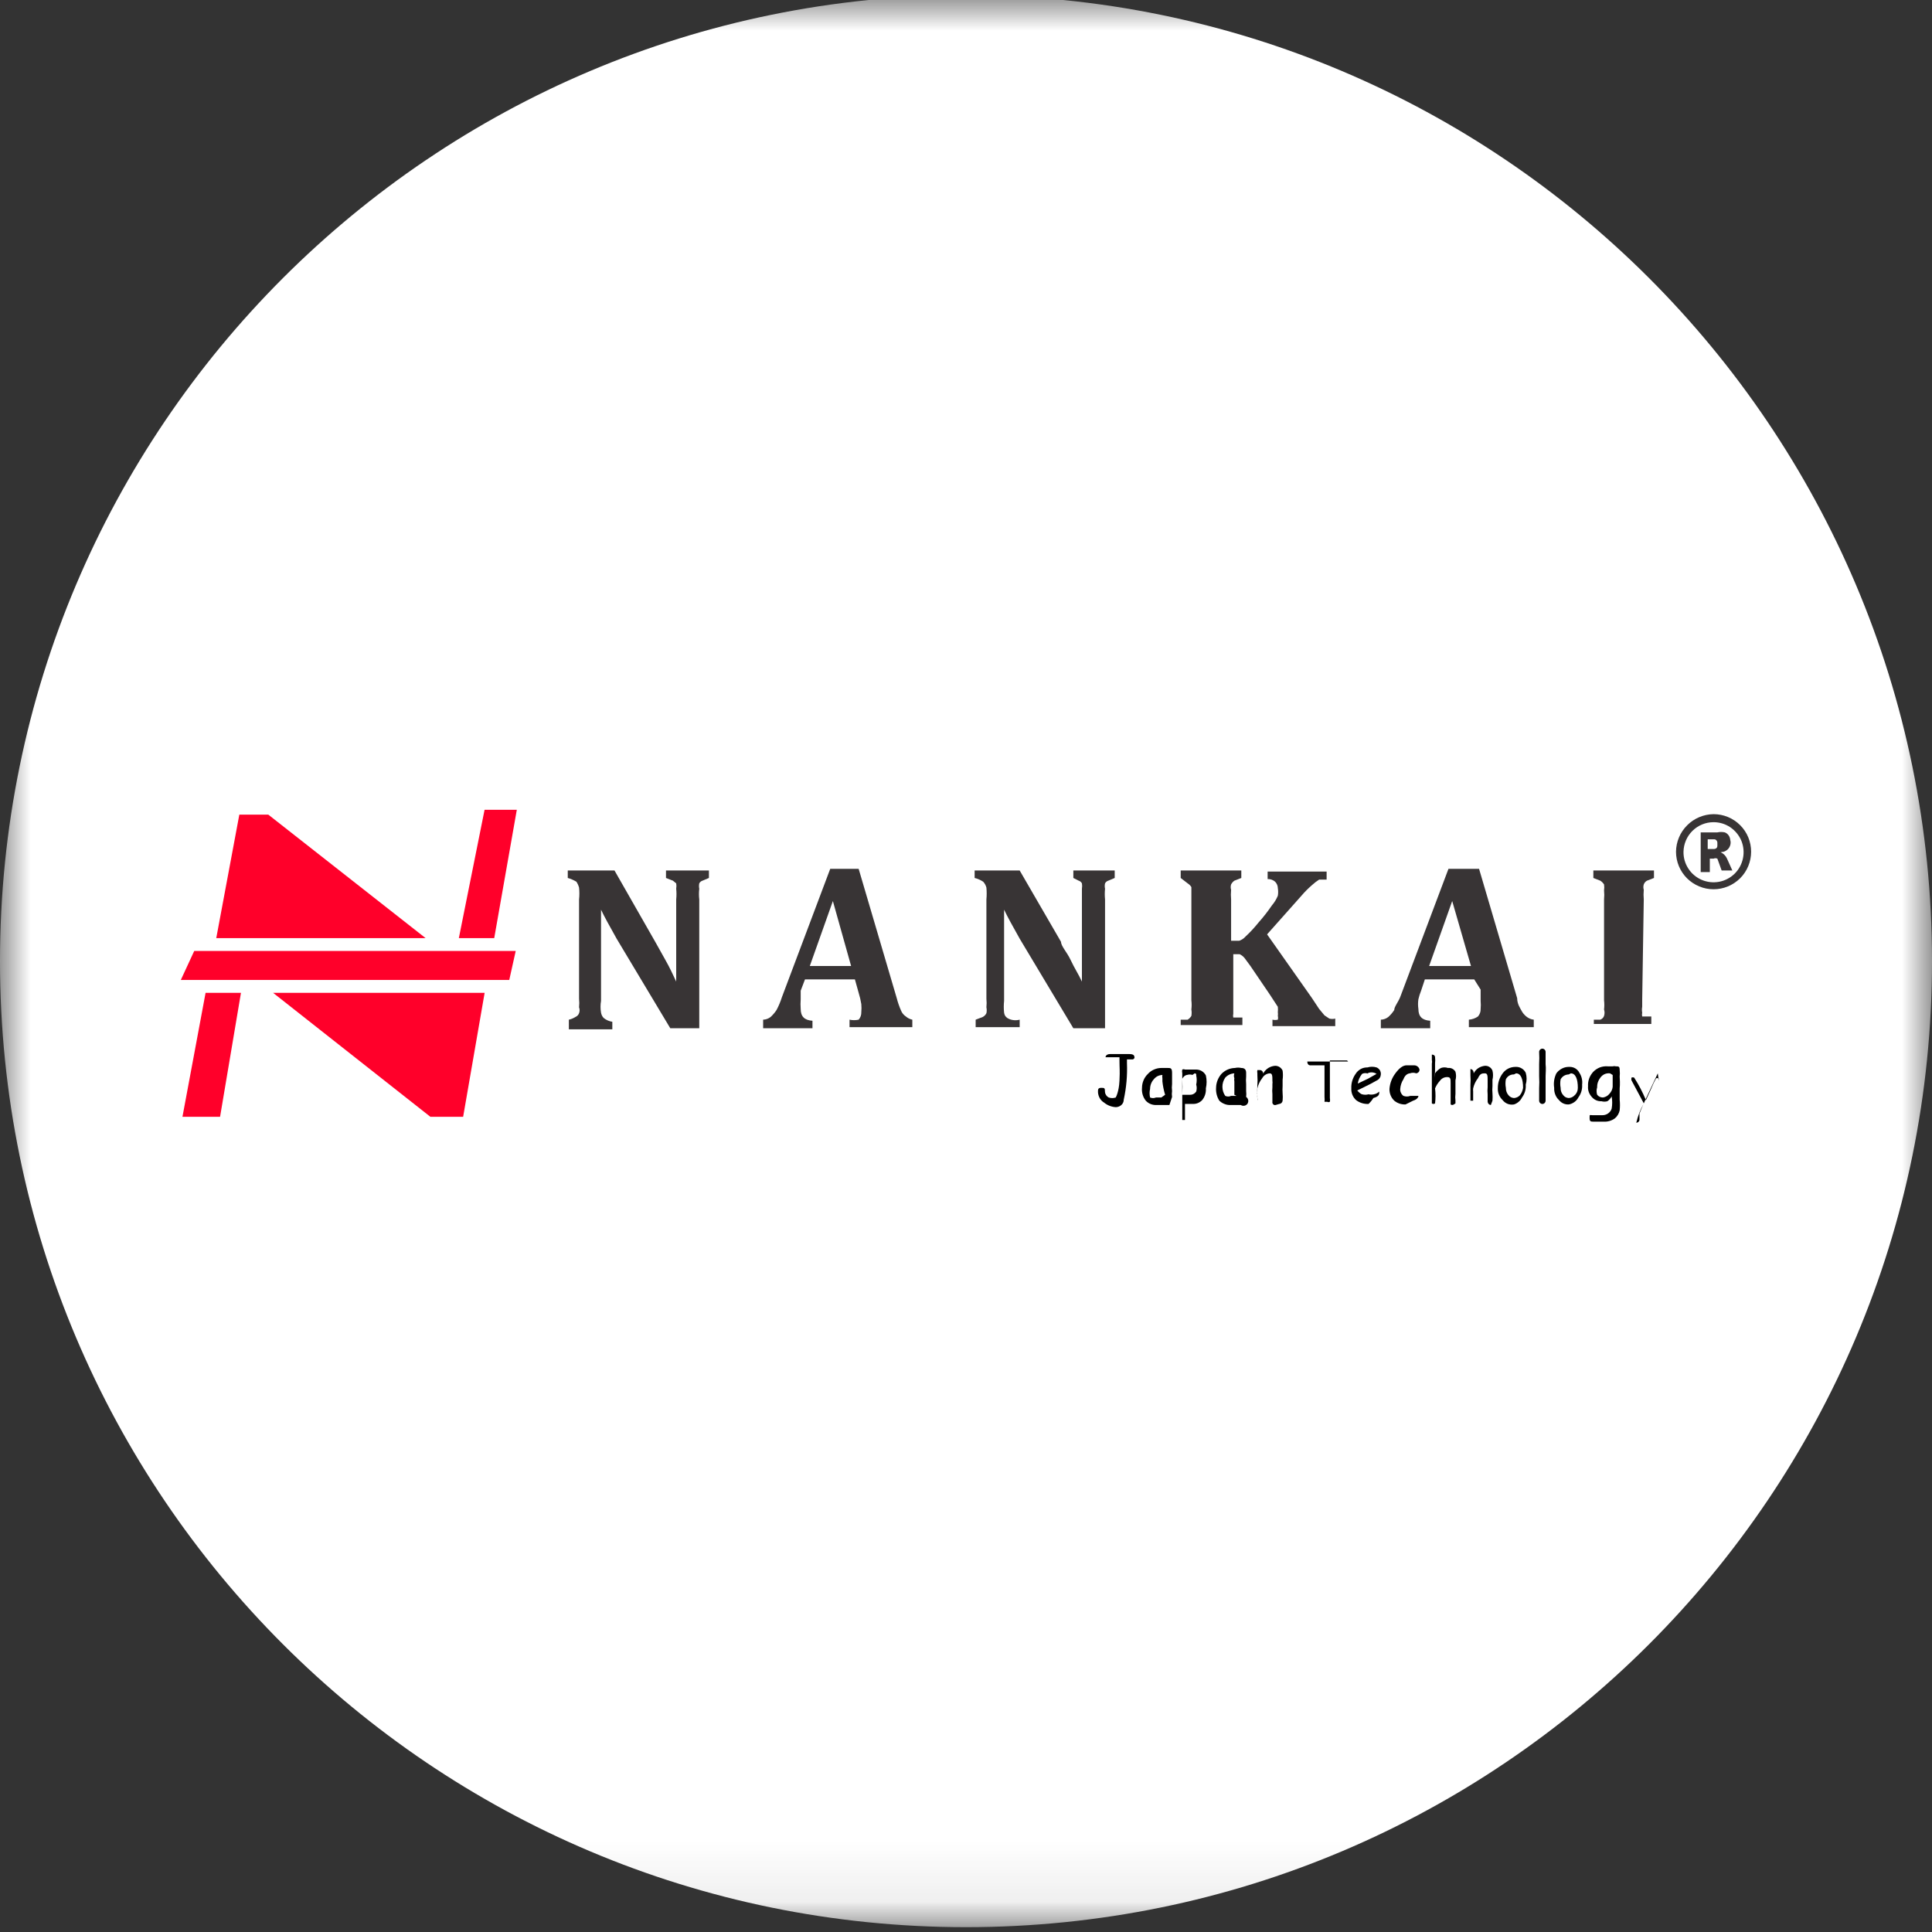 <svg width="32" height="32" viewBox="0 0 32 32" fill="none" xmlns="http://www.w3.org/2000/svg">
<rect x="0" y="0" width="32" height="32" fill="#333333" stroke="none"/>
<g clip-path="url(#clip0_2810_58403)">
<mask id="mask0_2810_58403" style="mask-type:luminance" maskUnits="userSpaceOnUse" x="0" y="-1" width="32" height="33">
<path d="M32 -0.08H0V31.92H32V-0.08Z" fill="white"/>
</mask>
<g mask="url(#mask0_2810_58403)">
<path d="M16 31.92C24.837 31.92 32 24.757 32 15.92C32 7.083 24.837 -0.08 16 -0.08C7.163 -0.08 0 7.083 0 15.92C0 24.757 7.163 31.92 16 31.92Z" fill="white"/>
<mask id="mask1_2810_58403" style="mask-type:luminance" maskUnits="userSpaceOnUse" x="2" y="2" width="28" height="28">
<path d="M2.667 15.92C2.667 18.557 3.449 21.135 4.914 23.328C6.379 25.52 8.462 27.229 10.898 28.238C13.334 29.248 16.015 29.512 18.602 28.997C21.188 28.483 23.564 27.213 25.428 25.348C27.293 23.483 28.563 21.108 29.078 18.521C29.592 15.935 29.328 13.254 28.319 10.818C27.31 8.381 25.601 6.299 23.408 4.834C21.215 3.369 18.637 2.587 16 2.587C12.464 2.587 9.073 3.991 6.572 6.492C4.072 8.992 2.667 12.384 2.667 15.92Z" fill="white"/>
</mask>
<g mask="url(#mask1_2810_58403)">
<path d="M29.334 15.92C29.334 18.557 28.552 21.135 27.087 23.328C25.622 25.52 23.539 27.229 21.103 28.238C18.666 29.248 15.986 29.512 13.399 28.997C10.813 28.483 8.437 27.213 6.572 25.348C4.708 23.483 3.438 21.108 2.923 18.521C2.409 15.935 2.673 13.254 3.682 10.818C4.691 8.381 6.4 6.299 8.593 4.834C10.785 3.369 13.363 2.587 16 2.587C17.751 2.587 19.485 2.932 21.103 3.602C22.721 4.272 24.19 5.254 25.428 6.492C26.666 7.73 27.649 9.2 28.319 10.818C28.989 12.435 29.334 14.169 29.334 15.92Z" fill="white"/>
</g>
<path d="M11.742 14.418V14.542L11.635 14.587C11.624 14.59 11.613 14.596 11.604 14.604C11.595 14.611 11.588 14.621 11.582 14.631C11.576 14.661 11.576 14.691 11.582 14.72C11.575 14.779 11.575 14.839 11.582 14.898V17.031H11.102L10.213 15.547C10.098 15.342 10.009 15.182 9.955 15.067C9.955 15.342 9.955 15.636 9.955 15.956V16.578C9.944 16.642 9.944 16.709 9.955 16.773C9.961 16.807 9.976 16.838 10 16.862C10.041 16.895 10.09 16.916 10.142 16.924V17.049H9.422V16.889C9.46 16.881 9.496 16.866 9.529 16.845C9.543 16.839 9.556 16.831 9.567 16.82C9.577 16.809 9.586 16.797 9.591 16.782C9.603 16.751 9.603 16.716 9.591 16.684C9.596 16.637 9.596 16.59 9.591 16.542V14.898C9.598 14.833 9.598 14.767 9.591 14.702C9.582 14.668 9.567 14.634 9.547 14.604C9.502 14.577 9.454 14.556 9.404 14.542V14.418H10.178L10.853 15.6L11.022 15.902C11.093 16.027 11.146 16.142 11.2 16.258C11.2 15.956 11.2 15.618 11.2 15.253V14.898C11.206 14.839 11.206 14.779 11.2 14.72C11.205 14.691 11.205 14.661 11.2 14.631L11.146 14.587L11.031 14.542V14.418H11.742Z" fill="#383435"/>
<path d="M14.16 16.222H13.333L13.262 16.409C13.262 16.453 13.262 16.507 13.262 16.551C13.258 16.604 13.258 16.658 13.262 16.711C13.262 16.836 13.324 16.898 13.457 16.907V17.031H12.64V16.889C12.685 16.888 12.728 16.872 12.764 16.844C12.801 16.81 12.834 16.771 12.862 16.729C12.898 16.661 12.928 16.589 12.951 16.516L13.751 14.391H14.222L14.853 16.533C14.871 16.603 14.895 16.672 14.924 16.738C14.94 16.778 14.968 16.812 15.004 16.836C15.034 16.862 15.071 16.881 15.111 16.889V17.013H14.071V16.889C14.12 16.9 14.172 16.9 14.222 16.889C14.252 16.855 14.268 16.81 14.266 16.764C14.27 16.72 14.27 16.675 14.266 16.631C14.256 16.568 14.241 16.506 14.222 16.444L14.16 16.222ZM13.413 16H14.097L13.795 14.924L13.413 16Z" fill="#383435"/>
<path d="M18.463 14.418V14.542L18.356 14.587C18.345 14.59 18.334 14.596 18.325 14.604C18.316 14.611 18.308 14.621 18.303 14.631C18.296 14.661 18.296 14.691 18.303 14.72C18.297 14.779 18.297 14.839 18.303 14.898V17.031H17.778L16.889 15.547C16.774 15.342 16.685 15.182 16.631 15.067C16.631 15.342 16.631 15.636 16.631 15.956V16.578C16.624 16.643 16.624 16.708 16.631 16.773C16.633 16.791 16.639 16.808 16.648 16.824C16.658 16.839 16.67 16.852 16.685 16.862C16.715 16.88 16.749 16.892 16.784 16.896C16.819 16.901 16.855 16.898 16.889 16.889V17.013H16.16V16.889L16.276 16.845C16.303 16.831 16.325 16.809 16.338 16.782C16.345 16.75 16.345 16.717 16.338 16.684C16.343 16.637 16.343 16.59 16.338 16.542V14.898C16.344 14.833 16.344 14.767 16.338 14.702C16.329 14.666 16.311 14.632 16.285 14.604C16.241 14.575 16.193 14.554 16.143 14.542V14.418H16.889L17.574 15.6C17.574 15.671 17.672 15.769 17.734 15.902C17.796 16.036 17.867 16.142 17.92 16.258C17.92 15.956 17.92 15.618 17.92 15.253V14.898C17.92 14.818 17.92 14.756 17.92 14.72C17.925 14.691 17.925 14.661 17.92 14.631C17.915 14.621 17.907 14.611 17.898 14.604C17.889 14.596 17.878 14.59 17.867 14.587L17.778 14.542V14.418H18.463Z" fill="#383435"/>
<path d="M21.725 16.524L21.849 16.711L21.938 16.818L22.018 16.871C22.05 16.879 22.084 16.879 22.116 16.871V16.996H21.076V16.889C21.105 16.896 21.135 16.896 21.165 16.889C21.17 16.869 21.17 16.847 21.165 16.827C21.168 16.806 21.168 16.785 21.165 16.765C21.168 16.735 21.168 16.705 21.165 16.676L21.031 16.471L20.711 16L20.613 15.867C20.591 15.841 20.564 15.819 20.533 15.805C20.533 15.805 20.471 15.805 20.427 15.805V16.693C20.427 16.693 20.427 16.765 20.427 16.791C20.422 16.812 20.422 16.833 20.427 16.853H20.489H20.578V16.978H19.556V16.889H19.671C19.696 16.873 19.718 16.852 19.733 16.827C19.739 16.791 19.739 16.755 19.733 16.72C19.739 16.67 19.739 16.619 19.733 16.569V14.791V14.693C19.718 14.668 19.696 14.647 19.671 14.631L19.556 14.542V14.418H20.56V14.542L20.445 14.587C20.422 14.603 20.404 14.624 20.391 14.649C20.382 14.678 20.382 14.709 20.391 14.738C20.386 14.791 20.386 14.845 20.391 14.898V15.582H20.525C20.566 15.568 20.602 15.544 20.631 15.511C20.708 15.44 20.779 15.362 20.845 15.28C20.925 15.191 20.999 15.095 21.067 14.996C21.108 14.948 21.141 14.894 21.165 14.836C21.172 14.794 21.172 14.752 21.165 14.711C21.165 14.671 21.148 14.633 21.12 14.604C21.086 14.574 21.041 14.558 20.996 14.56V14.436H21.973V14.569H21.849C21.808 14.595 21.769 14.625 21.733 14.658C21.67 14.713 21.61 14.772 21.556 14.836L20.987 15.476L21.725 16.524Z" fill="#383435"/>
<path d="M24.418 16.222H23.6L23.538 16.409C23.519 16.455 23.504 16.503 23.493 16.551C23.485 16.604 23.485 16.658 23.493 16.711C23.493 16.836 23.555 16.898 23.689 16.907V17.031H22.871V16.889C22.916 16.888 22.96 16.872 22.995 16.844C23.033 16.81 23.066 16.771 23.093 16.729C23.093 16.676 23.155 16.604 23.191 16.516L23.991 14.391H24.498L25.129 16.533C25.129 16.631 25.182 16.702 25.2 16.738C25.219 16.776 25.247 16.809 25.28 16.836C25.315 16.865 25.359 16.884 25.404 16.889V17.013H24.329V16.889C24.383 16.885 24.435 16.867 24.48 16.836C24.51 16.801 24.526 16.757 24.524 16.711C24.528 16.667 24.528 16.622 24.524 16.578V16.391L24.418 16.222ZM23.671 16H24.364L24.053 14.924L23.671 16Z" fill="#383435"/>
<path d="M27.2 16.551V16.676C27.194 16.708 27.194 16.741 27.2 16.773C27.195 16.794 27.195 16.815 27.2 16.836C27.2 16.836 27.2 16.836 27.262 16.836H27.351V16.96H26.399V16.889H26.506C26.52 16.884 26.533 16.875 26.544 16.865C26.555 16.854 26.563 16.841 26.568 16.827C26.579 16.792 26.579 16.755 26.568 16.72C26.574 16.67 26.574 16.619 26.568 16.569V14.898C26.573 14.848 26.573 14.797 26.568 14.747C26.573 14.714 26.573 14.681 26.568 14.649C26.552 14.624 26.531 14.603 26.506 14.587L26.391 14.542V14.418H27.395V14.542L27.279 14.587C27.255 14.6 27.236 14.622 27.226 14.649C27.217 14.678 27.217 14.709 27.226 14.738C27.221 14.791 27.221 14.845 27.226 14.898L27.2 16.551Z" fill="#383435"/>
<path d="M18.764 17.547H18.666V17.609C18.674 17.812 18.656 18.015 18.613 18.213C18.613 18.293 18.542 18.338 18.48 18.338C18.412 18.334 18.346 18.309 18.293 18.267C18.262 18.248 18.235 18.223 18.217 18.192C18.198 18.16 18.188 18.125 18.186 18.089C18.186 18.044 18.186 18.018 18.24 18.018C18.293 18.018 18.302 18.018 18.302 18.089C18.304 18.108 18.311 18.126 18.322 18.141C18.333 18.157 18.347 18.169 18.364 18.178C18.402 18.191 18.442 18.191 18.48 18.178C18.48 18.178 18.533 18.089 18.542 17.902C18.551 17.715 18.542 17.698 18.542 17.564V17.511H18.311C18.311 17.511 18.311 17.458 18.391 17.458H18.666C18.747 17.458 18.791 17.458 18.791 17.52C18.789 17.526 18.785 17.532 18.781 17.536C18.776 17.541 18.77 17.544 18.764 17.547Z" fill="black"/>
<path d="M19.369 18.302H19.324H19.235H19.164C19.13 18.305 19.095 18.3 19.063 18.288C19.03 18.276 19.001 18.256 18.978 18.231C18.93 18.171 18.908 18.094 18.915 18.018C18.915 17.975 18.924 17.932 18.941 17.892C18.957 17.853 18.982 17.817 19.013 17.787C19.041 17.756 19.076 17.731 19.114 17.715C19.152 17.698 19.194 17.689 19.235 17.689H19.342C19.387 17.689 19.413 17.689 19.413 17.769C19.412 17.79 19.412 17.811 19.413 17.831V17.956C19.408 17.994 19.408 18.033 19.413 18.071C19.408 18.104 19.408 18.137 19.413 18.169L19.369 18.302ZM19.253 17.911V17.858C19.249 17.84 19.249 17.822 19.253 17.805C19.226 17.805 19.199 17.812 19.174 17.824C19.149 17.837 19.128 17.854 19.111 17.876C19.071 17.919 19.049 17.977 19.049 18.036C19.038 18.082 19.038 18.131 19.049 18.178C19.064 18.184 19.081 18.188 19.098 18.188C19.114 18.188 19.131 18.184 19.146 18.178H19.235L19.298 18.133C19.276 18.061 19.261 17.986 19.253 17.911Z" fill="black"/>
<path d="M19.751 18.284H19.627V18.551H19.582V18.107C19.582 18.027 19.582 17.947 19.582 17.884V17.778C19.577 17.757 19.577 17.736 19.582 17.715C19.589 17.712 19.596 17.71 19.604 17.71C19.612 17.71 19.62 17.712 19.627 17.715H19.724H19.804C19.839 17.714 19.873 17.722 19.903 17.739C19.933 17.757 19.958 17.782 19.973 17.813C19.989 17.884 19.989 17.956 19.973 18.027C19.978 18.097 19.956 18.168 19.911 18.222C19.89 18.244 19.865 18.26 19.838 18.271C19.81 18.282 19.781 18.286 19.751 18.284ZM19.751 17.804C19.722 17.795 19.691 17.795 19.662 17.804C19.662 17.804 19.618 17.804 19.582 17.867C19.587 17.956 19.587 18.044 19.582 18.133H19.706C19.727 18.134 19.748 18.13 19.767 18.12C19.785 18.111 19.801 18.097 19.813 18.08C19.824 18.042 19.824 18.002 19.813 17.964C19.824 17.915 19.824 17.863 19.813 17.813C19.813 17.813 19.822 17.778 19.787 17.778L19.751 17.804Z" fill="black"/>
<path d="M20.551 18.302H20.454H20.391C20.356 18.305 20.32 18.3 20.286 18.287C20.252 18.275 20.222 18.256 20.196 18.231C20.156 18.168 20.137 18.093 20.142 18.018C20.143 17.933 20.175 17.851 20.231 17.787C20.29 17.726 20.369 17.691 20.454 17.689C20.489 17.681 20.525 17.681 20.56 17.689C20.614 17.689 20.64 17.716 20.64 17.769C20.64 17.769 20.64 17.769 20.64 17.831C20.636 17.873 20.636 17.914 20.64 17.956C20.64 18 20.64 18.044 20.64 18.071C20.644 18.104 20.644 18.137 20.64 18.169C20.649 18.175 20.657 18.182 20.662 18.191C20.668 18.2 20.672 18.21 20.674 18.22C20.676 18.23 20.676 18.241 20.674 18.251C20.672 18.262 20.668 18.271 20.663 18.28C20.657 18.289 20.649 18.296 20.64 18.302C20.632 18.308 20.622 18.312 20.611 18.314C20.601 18.316 20.591 18.316 20.58 18.314C20.57 18.312 20.56 18.308 20.551 18.302ZM20.445 17.911C20.441 17.894 20.441 17.875 20.445 17.858C20.435 17.832 20.435 17.804 20.445 17.778C20.387 17.781 20.333 17.806 20.294 17.849C20.263 17.893 20.247 17.946 20.247 18C20.247 18.054 20.263 18.107 20.294 18.151C20.309 18.158 20.326 18.162 20.343 18.162C20.359 18.162 20.376 18.158 20.391 18.151H20.48L20.445 18.133C20.445 18.036 20.445 17.965 20.445 17.911Z" fill="black"/>
<path d="M21.129 18.302C21.121 18.304 21.114 18.304 21.106 18.302C21.099 18.3 21.093 18.296 21.087 18.29C21.082 18.285 21.078 18.278 21.076 18.271C21.074 18.264 21.073 18.256 21.075 18.249V18.124C21.071 18.086 21.071 18.047 21.075 18.009V17.956C21.078 17.938 21.078 17.92 21.075 17.902C21.075 17.822 21.075 17.778 21.031 17.778C21.005 17.779 20.98 17.788 20.958 17.802C20.936 17.816 20.919 17.835 20.906 17.858C20.867 17.907 20.84 17.965 20.826 18.027V18.08C20.822 18.098 20.822 18.116 20.826 18.133C20.823 18.151 20.823 18.169 20.826 18.187V18.231C20.83 18.216 20.83 18.201 20.826 18.187V18.133C20.823 18.08 20.823 18.027 20.826 17.973C20.83 17.92 20.83 17.867 20.826 17.813V17.778C20.822 17.76 20.822 17.742 20.826 17.724H20.871C20.871 17.724 20.924 17.724 20.924 17.796V17.778C20.944 17.742 20.972 17.712 21.006 17.69C21.04 17.669 21.079 17.656 21.12 17.653C21.146 17.653 21.172 17.66 21.194 17.674C21.216 17.689 21.234 17.709 21.244 17.733C21.251 17.784 21.251 17.834 21.244 17.884V17.991C21.241 18.029 21.241 18.068 21.244 18.107C21.248 18.148 21.248 18.19 21.244 18.231C21.242 18.245 21.236 18.257 21.227 18.267C21.217 18.276 21.204 18.283 21.191 18.284L21.129 18.302Z" fill="black"/>
<path d="M22.311 17.564H22.027C22.027 17.618 22.027 17.698 22.027 17.813C22.027 17.929 22.027 18.009 22.027 18.062V18.187C22.031 18.207 22.031 18.228 22.027 18.249C22.02 18.253 22.012 18.255 22.004 18.255C21.997 18.255 21.989 18.253 21.982 18.249H21.938C21.941 18.222 21.941 18.195 21.938 18.169V18.089C21.938 18.036 21.938 17.956 21.938 17.867C21.938 17.778 21.938 17.689 21.938 17.645H21.884H21.698C21.698 17.645 21.653 17.645 21.653 17.582H21.698H22.329L22.311 17.564Z" fill="black"/>
<path d="M22.667 18.285C22.593 18.288 22.521 18.267 22.462 18.222C22.435 18.198 22.414 18.168 22.4 18.134C22.386 18.1 22.38 18.063 22.382 18.027C22.378 17.941 22.404 17.856 22.453 17.787C22.474 17.753 22.503 17.726 22.537 17.707C22.571 17.688 22.61 17.679 22.649 17.68C22.698 17.665 22.751 17.665 22.8 17.68C22.823 17.689 22.842 17.706 22.855 17.726C22.867 17.747 22.873 17.771 22.871 17.796C22.87 17.816 22.864 17.836 22.853 17.853C22.842 17.87 22.827 17.884 22.809 17.893L22.694 17.956L22.48 18.062C22.48 18.062 22.525 18.116 22.56 18.125C22.595 18.135 22.632 18.135 22.667 18.125C22.696 18.132 22.727 18.132 22.756 18.125C22.789 18.119 22.82 18.103 22.845 18.08C22.845 18.125 22.845 18.16 22.747 18.187C22.725 18.223 22.698 18.256 22.667 18.285ZM22.667 17.787C22.65 17.778 22.632 17.774 22.613 17.774C22.595 17.774 22.577 17.778 22.56 17.787C22.523 17.833 22.498 17.888 22.489 17.947L22.658 17.867L22.8 17.787C22.778 17.772 22.752 17.764 22.726 17.762C22.699 17.76 22.673 17.766 22.649 17.778L22.667 17.787Z" fill="black"/>
<path d="M23.28 18.293C23.213 18.296 23.146 18.274 23.094 18.231C23.067 18.206 23.047 18.176 23.033 18.142C23.019 18.108 23.013 18.072 23.014 18.036C23.021 17.942 23.055 17.853 23.112 17.778C23.177 17.689 23.239 17.645 23.298 17.645H23.423C23.476 17.645 23.512 17.689 23.512 17.724C23.51 17.738 23.504 17.751 23.494 17.76C23.484 17.77 23.472 17.776 23.458 17.778C23.424 17.765 23.386 17.765 23.352 17.778C23.352 17.778 23.28 17.778 23.245 17.876C23.214 17.924 23.196 17.979 23.192 18.036C23.19 18.058 23.194 18.08 23.204 18.1C23.213 18.12 23.227 18.138 23.245 18.151C23.282 18.165 23.323 18.165 23.36 18.151H23.432H23.494C23.494 18.151 23.494 18.204 23.405 18.231L23.28 18.293Z" fill="black"/>
<path d="M24.08 18.293C24.073 18.299 24.063 18.302 24.054 18.302C24.044 18.302 24.035 18.299 24.027 18.293C24.027 18.293 24.027 18.213 24.027 18.16C24.027 18.107 24.027 18.062 24.027 18.027V17.938C24.027 17.876 24.027 17.84 23.974 17.84C23.949 17.839 23.925 17.844 23.903 17.855C23.881 17.866 23.863 17.882 23.849 17.902C23.815 17.939 23.788 17.981 23.769 18.027C23.779 18.109 23.779 18.193 23.769 18.276C23.762 18.281 23.752 18.285 23.742 18.285C23.733 18.285 23.724 18.281 23.716 18.276V17.618C23.721 17.597 23.721 17.576 23.716 17.556V17.511C23.716 17.511 23.716 17.511 23.716 17.467C23.716 17.467 23.769 17.467 23.769 17.511C23.773 17.544 23.773 17.576 23.769 17.609V17.733C23.765 17.772 23.765 17.811 23.769 17.849V17.778C23.795 17.741 23.828 17.711 23.867 17.689C23.904 17.676 23.945 17.676 23.983 17.689C24.007 17.686 24.032 17.69 24.054 17.701C24.076 17.712 24.095 17.73 24.107 17.751C24.12 17.798 24.12 17.847 24.107 17.893V18.116C24.102 18.154 24.102 18.193 24.107 18.231C24.107 18.231 24.107 18.231 24.107 18.276L24.08 18.293Z" fill="black"/>
<path d="M24.693 18.302C24.693 18.302 24.649 18.302 24.64 18.249V18.125C24.636 18.086 24.636 18.047 24.64 18.009V17.902C24.64 17.822 24.64 17.778 24.596 17.778C24.551 17.778 24.515 17.778 24.48 17.858C24.441 17.907 24.414 17.965 24.4 18.027C24.398 18.044 24.398 18.062 24.4 18.08V18.187C24.399 18.201 24.399 18.216 24.4 18.231H24.355V17.973C24.359 17.92 24.359 17.867 24.355 17.813V17.707C24.355 17.707 24.409 17.707 24.409 17.778C24.427 17.743 24.453 17.713 24.486 17.691C24.519 17.67 24.556 17.657 24.596 17.653C24.622 17.652 24.648 17.658 24.671 17.673C24.693 17.687 24.71 17.708 24.72 17.733C24.732 17.783 24.732 17.835 24.72 17.884V17.991C24.716 18.029 24.716 18.068 24.72 18.107C24.723 18.148 24.723 18.19 24.72 18.231L24.693 18.302Z" fill="black"/>
<path d="M25.076 18.293C25.041 18.299 25.006 18.296 24.973 18.284C24.94 18.271 24.911 18.25 24.889 18.222C24.862 18.196 24.84 18.164 24.826 18.129C24.812 18.094 24.807 18.056 24.809 18.018C24.809 17.931 24.837 17.847 24.889 17.778C24.913 17.744 24.946 17.717 24.983 17.698C25.02 17.68 25.061 17.671 25.102 17.671C25.137 17.669 25.172 17.677 25.202 17.695C25.232 17.712 25.256 17.738 25.271 17.769C25.29 17.833 25.29 17.901 25.271 17.965C25.277 18.041 25.255 18.116 25.209 18.178C25.196 18.205 25.177 18.23 25.154 18.249C25.131 18.269 25.105 18.284 25.076 18.293ZM25.076 17.796C25.048 17.795 25.021 17.802 24.997 17.816C24.974 17.83 24.955 17.851 24.942 17.876C24.933 17.923 24.933 17.971 24.942 18.018C24.941 18.064 24.957 18.108 24.987 18.142C24.998 18.155 25.012 18.166 25.027 18.174C25.042 18.181 25.059 18.186 25.076 18.187C25.113 18.185 25.148 18.169 25.174 18.142C25.202 18.106 25.22 18.063 25.227 18.018C25.227 17.876 25.191 17.778 25.111 17.778L25.076 17.796Z" fill="black"/>
<path d="M25.6 17.822V18.231C25.6 18.245 25.594 18.259 25.584 18.269C25.574 18.279 25.561 18.285 25.547 18.285C25.532 18.285 25.519 18.279 25.509 18.269C25.499 18.259 25.493 18.245 25.493 18.231V18.027C25.497 17.959 25.497 17.89 25.493 17.822V17.627C25.497 17.559 25.497 17.49 25.493 17.422C25.493 17.408 25.499 17.395 25.509 17.384C25.519 17.375 25.532 17.369 25.547 17.369C25.561 17.369 25.574 17.375 25.584 17.384C25.594 17.395 25.6 17.408 25.6 17.422V17.627C25.609 17.698 25.6 17.778 25.6 17.822Z" fill="black"/>
<path d="M25.983 18.293C25.952 18.295 25.922 18.289 25.894 18.277C25.866 18.264 25.842 18.246 25.823 18.222C25.795 18.196 25.773 18.164 25.76 18.129C25.746 18.094 25.74 18.056 25.742 18.018C25.729 17.936 25.742 17.852 25.778 17.778C25.803 17.743 25.837 17.715 25.876 17.696C25.914 17.677 25.957 17.669 26 17.671C26.033 17.671 26.066 17.68 26.094 17.697C26.122 17.715 26.145 17.739 26.16 17.769C26.198 17.827 26.213 17.896 26.205 17.964C26.21 18.041 26.188 18.116 26.142 18.178C26.127 18.208 26.104 18.234 26.076 18.254C26.048 18.274 26.016 18.288 25.983 18.293ZM25.983 17.796C25.955 17.797 25.929 17.804 25.905 17.818C25.882 17.832 25.863 17.852 25.849 17.876C25.84 17.922 25.84 17.971 25.849 18.018C25.847 18.063 25.863 18.108 25.894 18.142C25.905 18.155 25.918 18.166 25.933 18.174C25.949 18.181 25.965 18.186 25.983 18.187C26.02 18.185 26.055 18.169 26.08 18.142C26.098 18.127 26.111 18.107 26.121 18.086C26.13 18.064 26.134 18.041 26.134 18.018C26.134 17.876 26.098 17.778 26.018 17.778L25.983 17.796Z" fill="black"/>
<path d="M26.827 18.027V18.213C26.833 18.273 26.833 18.332 26.827 18.391C26.816 18.443 26.788 18.49 26.747 18.524C26.693 18.563 26.627 18.582 26.56 18.578H26.4C26.347 18.578 26.329 18.578 26.329 18.516C26.329 18.453 26.329 18.471 26.374 18.471H26.543C26.576 18.471 26.608 18.461 26.635 18.442C26.662 18.423 26.683 18.396 26.694 18.364C26.706 18.297 26.706 18.228 26.694 18.16C26.677 18.192 26.653 18.22 26.623 18.24C26.591 18.249 26.557 18.249 26.525 18.24C26.494 18.241 26.464 18.236 26.436 18.223C26.409 18.211 26.384 18.192 26.365 18.169C26.343 18.145 26.326 18.117 26.315 18.087C26.304 18.056 26.3 18.023 26.303 17.991C26.3 17.947 26.307 17.903 26.322 17.862C26.337 17.821 26.361 17.783 26.391 17.751C26.422 17.719 26.46 17.695 26.501 17.679C26.543 17.664 26.587 17.658 26.631 17.662H26.711C26.729 17.657 26.747 17.657 26.765 17.662C26.809 17.662 26.827 17.662 26.827 17.724C26.831 17.76 26.831 17.796 26.827 17.831C26.836 17.973 26.827 18.009 26.827 18.027ZM26.667 17.778C26.636 17.774 26.605 17.779 26.577 17.791C26.549 17.804 26.525 17.824 26.507 17.849C26.471 17.895 26.452 17.951 26.454 18.009C26.441 18.049 26.441 18.093 26.454 18.133C26.466 18.148 26.481 18.159 26.497 18.167C26.514 18.174 26.533 18.178 26.551 18.178C26.594 18.171 26.632 18.149 26.658 18.116C26.688 18.084 26.707 18.044 26.711 18C26.711 17.956 26.711 17.893 26.711 17.805L26.667 17.778Z" fill="black"/>
<path d="M27.458 17.778L27.262 18.196C27.218 18.293 27.182 18.373 27.155 18.445V18.551C27.153 18.564 27.147 18.575 27.137 18.583C27.127 18.591 27.115 18.596 27.102 18.596C27.128 18.484 27.17 18.376 27.227 18.276L27.022 17.893C27.019 17.879 27.019 17.864 27.022 17.849C27.029 17.846 27.037 17.844 27.044 17.844C27.052 17.844 27.06 17.846 27.067 17.849C27.143 17.967 27.208 18.092 27.262 18.222L27.351 18.027C27.374 17.969 27.401 17.912 27.431 17.858H27.475C27.475 17.858 27.475 17.858 27.475 17.902L27.458 17.778Z" fill="black"/>
<path d="M8.186 15.538L8.56 13.413H8.026L7.6 15.538H8.186Z" fill="#FF002A"/>
<path d="M7.049 15.538L4.444 13.493H3.964L3.582 15.538H7.049Z" fill="#FF002A"/>
<path d="M4.524 16.445L7.129 18.498H7.671L8.027 16.445H4.524Z" fill="#FF002A"/>
<path d="M3.405 16.445L3.022 18.498H3.645L3.991 16.445H3.405Z" fill="#FF002A"/>
<path d="M2.995 16.231L3.217 15.751H8.542L8.435 16.231H2.995Z" fill="#FF002A"/>
<path d="M27.76 14.107C27.762 13.942 27.828 13.786 27.945 13.669C28.061 13.553 28.218 13.487 28.382 13.485C28.547 13.485 28.705 13.55 28.822 13.667C28.939 13.783 29.004 13.942 29.004 14.107C29.004 14.272 28.939 14.43 28.822 14.547C28.705 14.663 28.547 14.729 28.382 14.729C28.217 14.729 28.059 14.663 27.942 14.547C27.825 14.43 27.76 14.272 27.76 14.107ZM27.884 14.107C27.882 14.206 27.91 14.303 27.964 14.386C28.017 14.469 28.095 14.534 28.185 14.573C28.276 14.612 28.376 14.623 28.474 14.605C28.571 14.587 28.66 14.54 28.731 14.471C28.801 14.402 28.849 14.313 28.869 14.216C28.889 14.119 28.88 14.019 28.843 13.927C28.805 13.836 28.741 13.758 28.659 13.702C28.577 13.647 28.481 13.618 28.382 13.618C28.252 13.618 28.126 13.669 28.033 13.761C27.94 13.852 27.887 13.976 27.884 14.107Z" fill="#383435"/>
<path d="M28.498 14.116C28.546 14.136 28.584 14.174 28.605 14.222L28.693 14.418H28.516L28.445 14.222C28.435 14.217 28.424 14.215 28.413 14.215C28.403 14.215 28.392 14.217 28.382 14.222H28.32V14.444H28.169V13.787H28.445C28.486 13.778 28.528 13.778 28.569 13.787C28.594 13.797 28.616 13.814 28.631 13.836C28.647 13.858 28.656 13.884 28.658 13.911C28.667 13.94 28.667 13.971 28.658 14C28.65 14.025 28.637 14.048 28.618 14.067C28.599 14.085 28.576 14.099 28.551 14.107L28.498 14.116ZM28.285 14.062H28.391C28.391 14.062 28.445 14.062 28.445 14.009V13.956C28.445 13.943 28.44 13.931 28.432 13.921C28.424 13.911 28.413 13.904 28.4 13.902H28.285V14.062Z" fill="#383435"/>
</g>
</g>
<defs>
<clipPath id="clip0_2810_58403">
<rect width="32" height="32" fill="white"/>
</clipPath>
</defs>
</svg>
